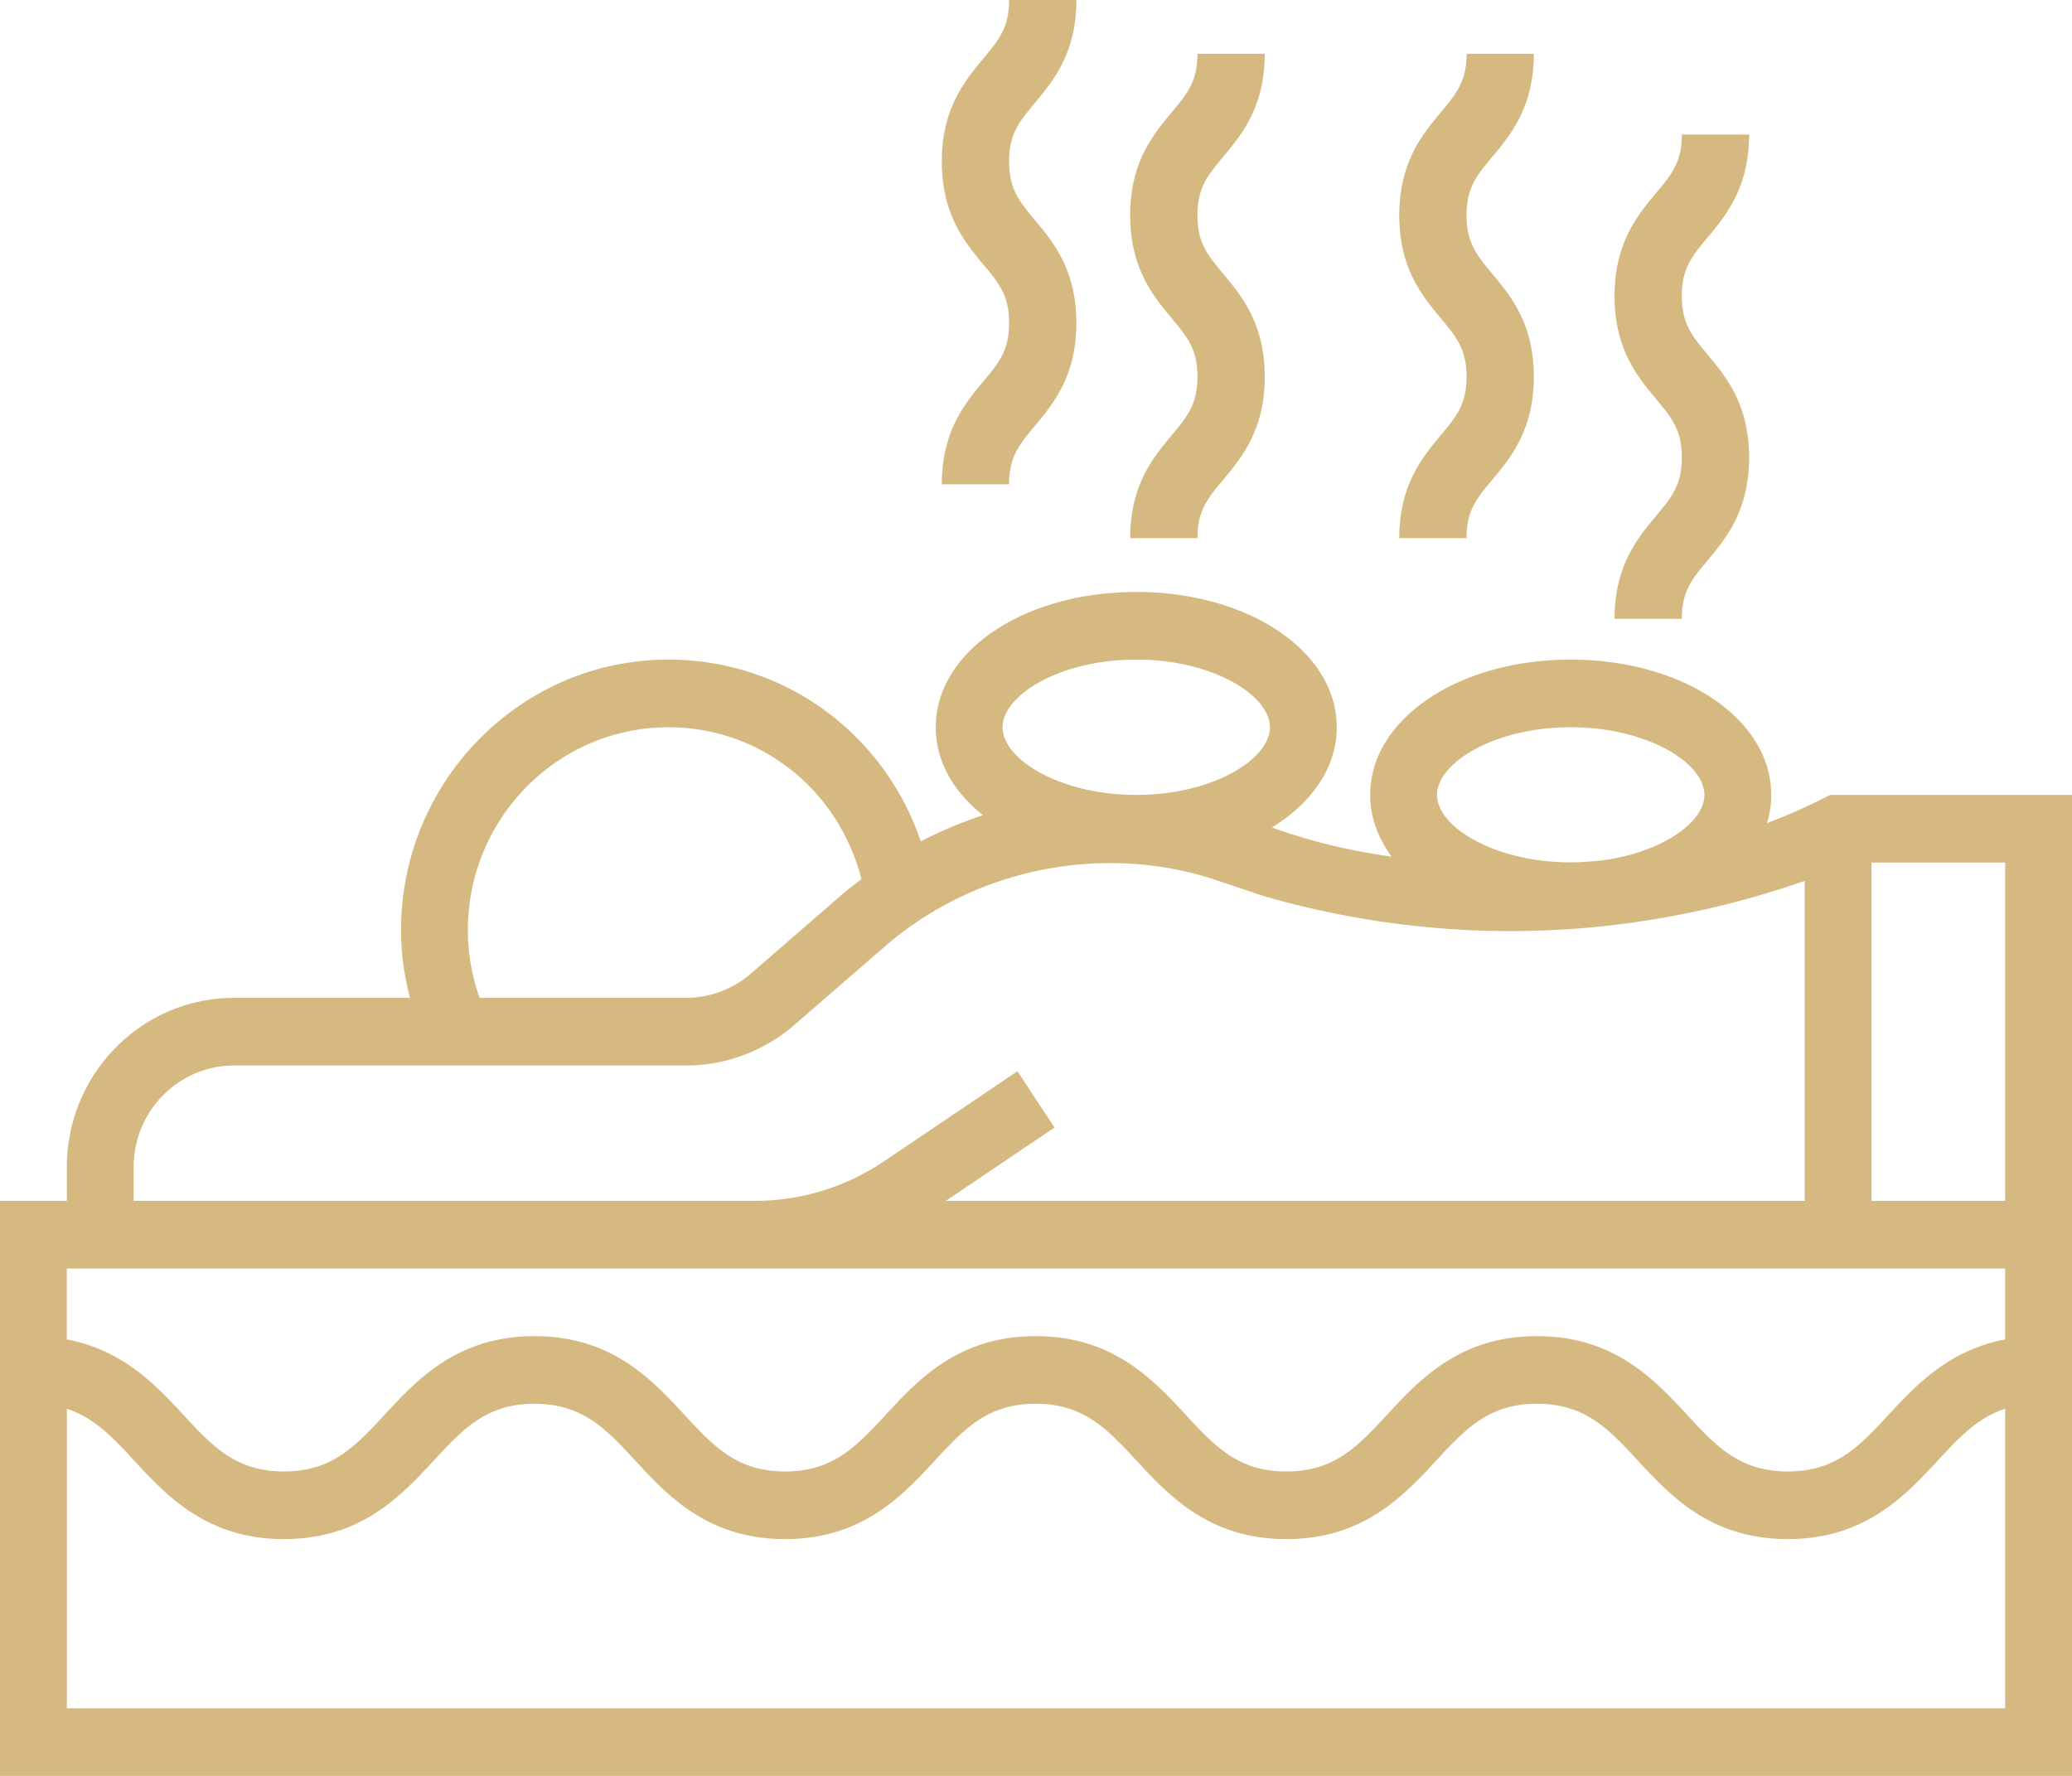 <svg width="77" height="66" xmlns="http://www.w3.org/2000/svg"><path d="M35 18h2.5c0-1.023.377-1.476.949-2.161.691-.828 1.551-1.86 1.551-3.836 0-1.976-.86-3.008-1.551-3.836-.572-.688-.949-1.14-.949-2.165 0-1.025.377-1.478.949-2.165C39.14 3.009 40 1.977 40 0h-2.5c0 1.025-.377 1.477-.949 2.165C35.86 2.993 35 4.025 35 6.002c0 1.976.86 3.008 1.551 3.836.572.688.949 1.14.949 2.165 0 1.024-.377 1.476-.949 2.162C35.86 14.993 35 16.025 35 18zm7 2h2.5c0-1.023.377-1.476.949-2.161.691-.828 1.551-1.86 1.551-3.836 0-1.976-.86-3.008-1.551-3.836-.572-.688-.949-1.14-.949-2.165 0-1.025.377-1.478.949-2.165C46.14 5.009 47 3.977 47 2h-2.5c0 1.025-.377 1.477-.949 2.165C42.86 4.993 42 6.025 42 8.002c0 1.976.86 3.008 1.551 3.836.572.688.949 1.14.949 2.165 0 1.024-.377 1.476-.949 2.162C42.86 16.993 42 18.025 42 20zm10 0h2.5c0-1.023.377-1.476.949-2.161.691-.828 1.551-1.86 1.551-3.836 0-1.976-.86-3.008-1.551-3.836-.572-.688-.949-1.14-.949-2.165 0-1.025.377-1.478.949-2.165C56.14 5.009 57 3.977 57 2h-2.5c0 1.025-.377 1.477-.949 2.165C52.86 4.993 52 6.025 52 8.002c0 1.976.86 3.008 1.551 3.836.572.688.949 1.14.949 2.165 0 1.024-.377 1.476-.949 2.162C52.86 16.993 52 18.025 52 20zm8 3h2.5c0-1.023.377-1.476.949-2.161.691-.828 1.551-1.86 1.551-3.836 0-1.976-.86-3.008-1.551-3.836-.572-.688-.949-1.14-.949-2.165 0-1.025.377-1.478.949-2.165C64.14 8.009 65 6.977 65 5h-2.5c0 1.025-.377 1.477-.949 2.165C60.86 7.993 60 9.025 60 11.002c0 1.976.86 3.008 1.551 3.836.572.688.949 1.14.949 2.165 0 1.024-.377 1.476-.949 2.162C60.86 19.993 60 21.025 60 23zm8.013 6.543l-.262.132a22.15 22.15 0 01-2.085.915c.102-.337.157-.686.157-1.047 0-2.82-3.274-5.029-7.452-5.029s-7.452 2.21-7.452 5.029c0 .83.291 1.606.799 2.292a21.955 21.955 0 01-4.028-.934l-.427-.145c1.488-.913 2.414-2.233 2.414-3.727 0-2.82-3.273-5.029-7.451-5.029-4.178 0-7.452 2.209-7.452 5.029 0 1.26.658 2.397 1.755 3.27a15.21 15.21 0 00-2.311.971c-1.355-4.001-5.06-6.756-9.38-6.756-5.477 0-9.935 4.512-9.935 10.057 0 .857.12 1.695.332 2.515H8.694c-3.424 0-6.21 2.82-6.21 6.285v1.258H0V66h77V29.543h-8.987zm-9.642-2.514c2.844 0 4.968 1.327 4.968 2.514 0 1.024-1.585 2.147-3.844 2.439-.118.009-.727.08-1.324.065-2.74-.064-4.768-1.346-4.768-2.504 0-1.187 2.124-2.514 4.968-2.514zm-16.145-2.515c2.844 0 4.968 1.328 4.968 2.515 0 1.186-2.124 2.514-4.968 2.514s-4.968-1.328-4.968-2.514c0-1.187 2.124-2.515 4.968-2.515zM17.387 34.571c0-4.16 3.342-7.542 7.452-7.542 3.439 0 6.331 2.34 7.173 5.645-.248.19-.5.378-.736.584l-3.365 2.919a3.708 3.708 0 01-2.425.909h-7.662a7.477 7.477 0 01-.437-2.515zm-12.42 8.8c0-2.079 1.672-3.771 3.727-3.771h16.792c1.48 0 2.916-.538 4.041-1.514l3.366-2.919c3.354-2.911 8.147-3.857 12.338-2.447l1.676.565a32.986 32.986 0 008.903 1.317c4.801.046 8.696-.97 11.255-1.865V44.63H35.15l4.038-2.726-1.377-2.092-4.948 3.34a8.593 8.593 0 01-4.824 1.478H4.968v-1.26zm23.073 3.772h46.476v2.637c-2.078.388-3.31 1.695-4.324 2.79-1.096 1.182-1.963 2.116-3.753 2.116-1.793 0-2.66-.934-3.755-2.119-1.202-1.296-2.699-2.91-5.566-2.91s-4.362 1.614-5.563 2.912c-1.095 1.183-1.96 2.117-3.75 2.117-1.791 0-2.657-.934-3.752-2.117-1.203-1.298-2.698-2.912-5.565-2.912-2.867 0-4.362 1.614-5.563 2.912-1.095 1.183-1.96 2.117-3.75 2.117s-2.655-.934-3.75-2.117c-1.201-1.298-2.695-2.912-5.561-2.912-2.867 0-4.36 1.614-5.562 2.912-1.095 1.183-1.96 2.117-3.75 2.117-1.789 0-2.653-.934-3.749-2.117-1.012-1.094-2.244-2.401-4.32-2.789v-2.637H28.04zM2.484 63.486V52.357c1.017.329 1.701 1.06 2.507 1.931 1.201 1.298 2.695 2.912 5.562 2.912 2.866 0 4.36-1.614 5.561-2.912 1.095-1.183 1.96-2.117 3.75-2.117s2.654.934 3.749 2.117c1.2 1.298 2.696 2.912 5.561 2.912 2.867 0 4.362-1.614 5.563-2.912 1.095-1.183 1.961-2.117 3.75-2.117 1.791 0 2.657.934 3.752 2.119 1.203 1.296 2.698 2.91 5.566 2.91 2.866 0 4.361-1.614 5.562-2.912 1.096-1.183 1.961-2.117 3.75-2.117 1.793 0 2.659.934 3.754 2.117 1.203 1.298 2.699 2.912 5.568 2.912 2.867 0 4.364-1.614 5.565-2.91.807-.871 1.492-1.606 2.512-1.933v11.129H2.484zm67.064-18.857V32.057h4.968V44.63h-4.968z" fill="#D6B981"/></svg>